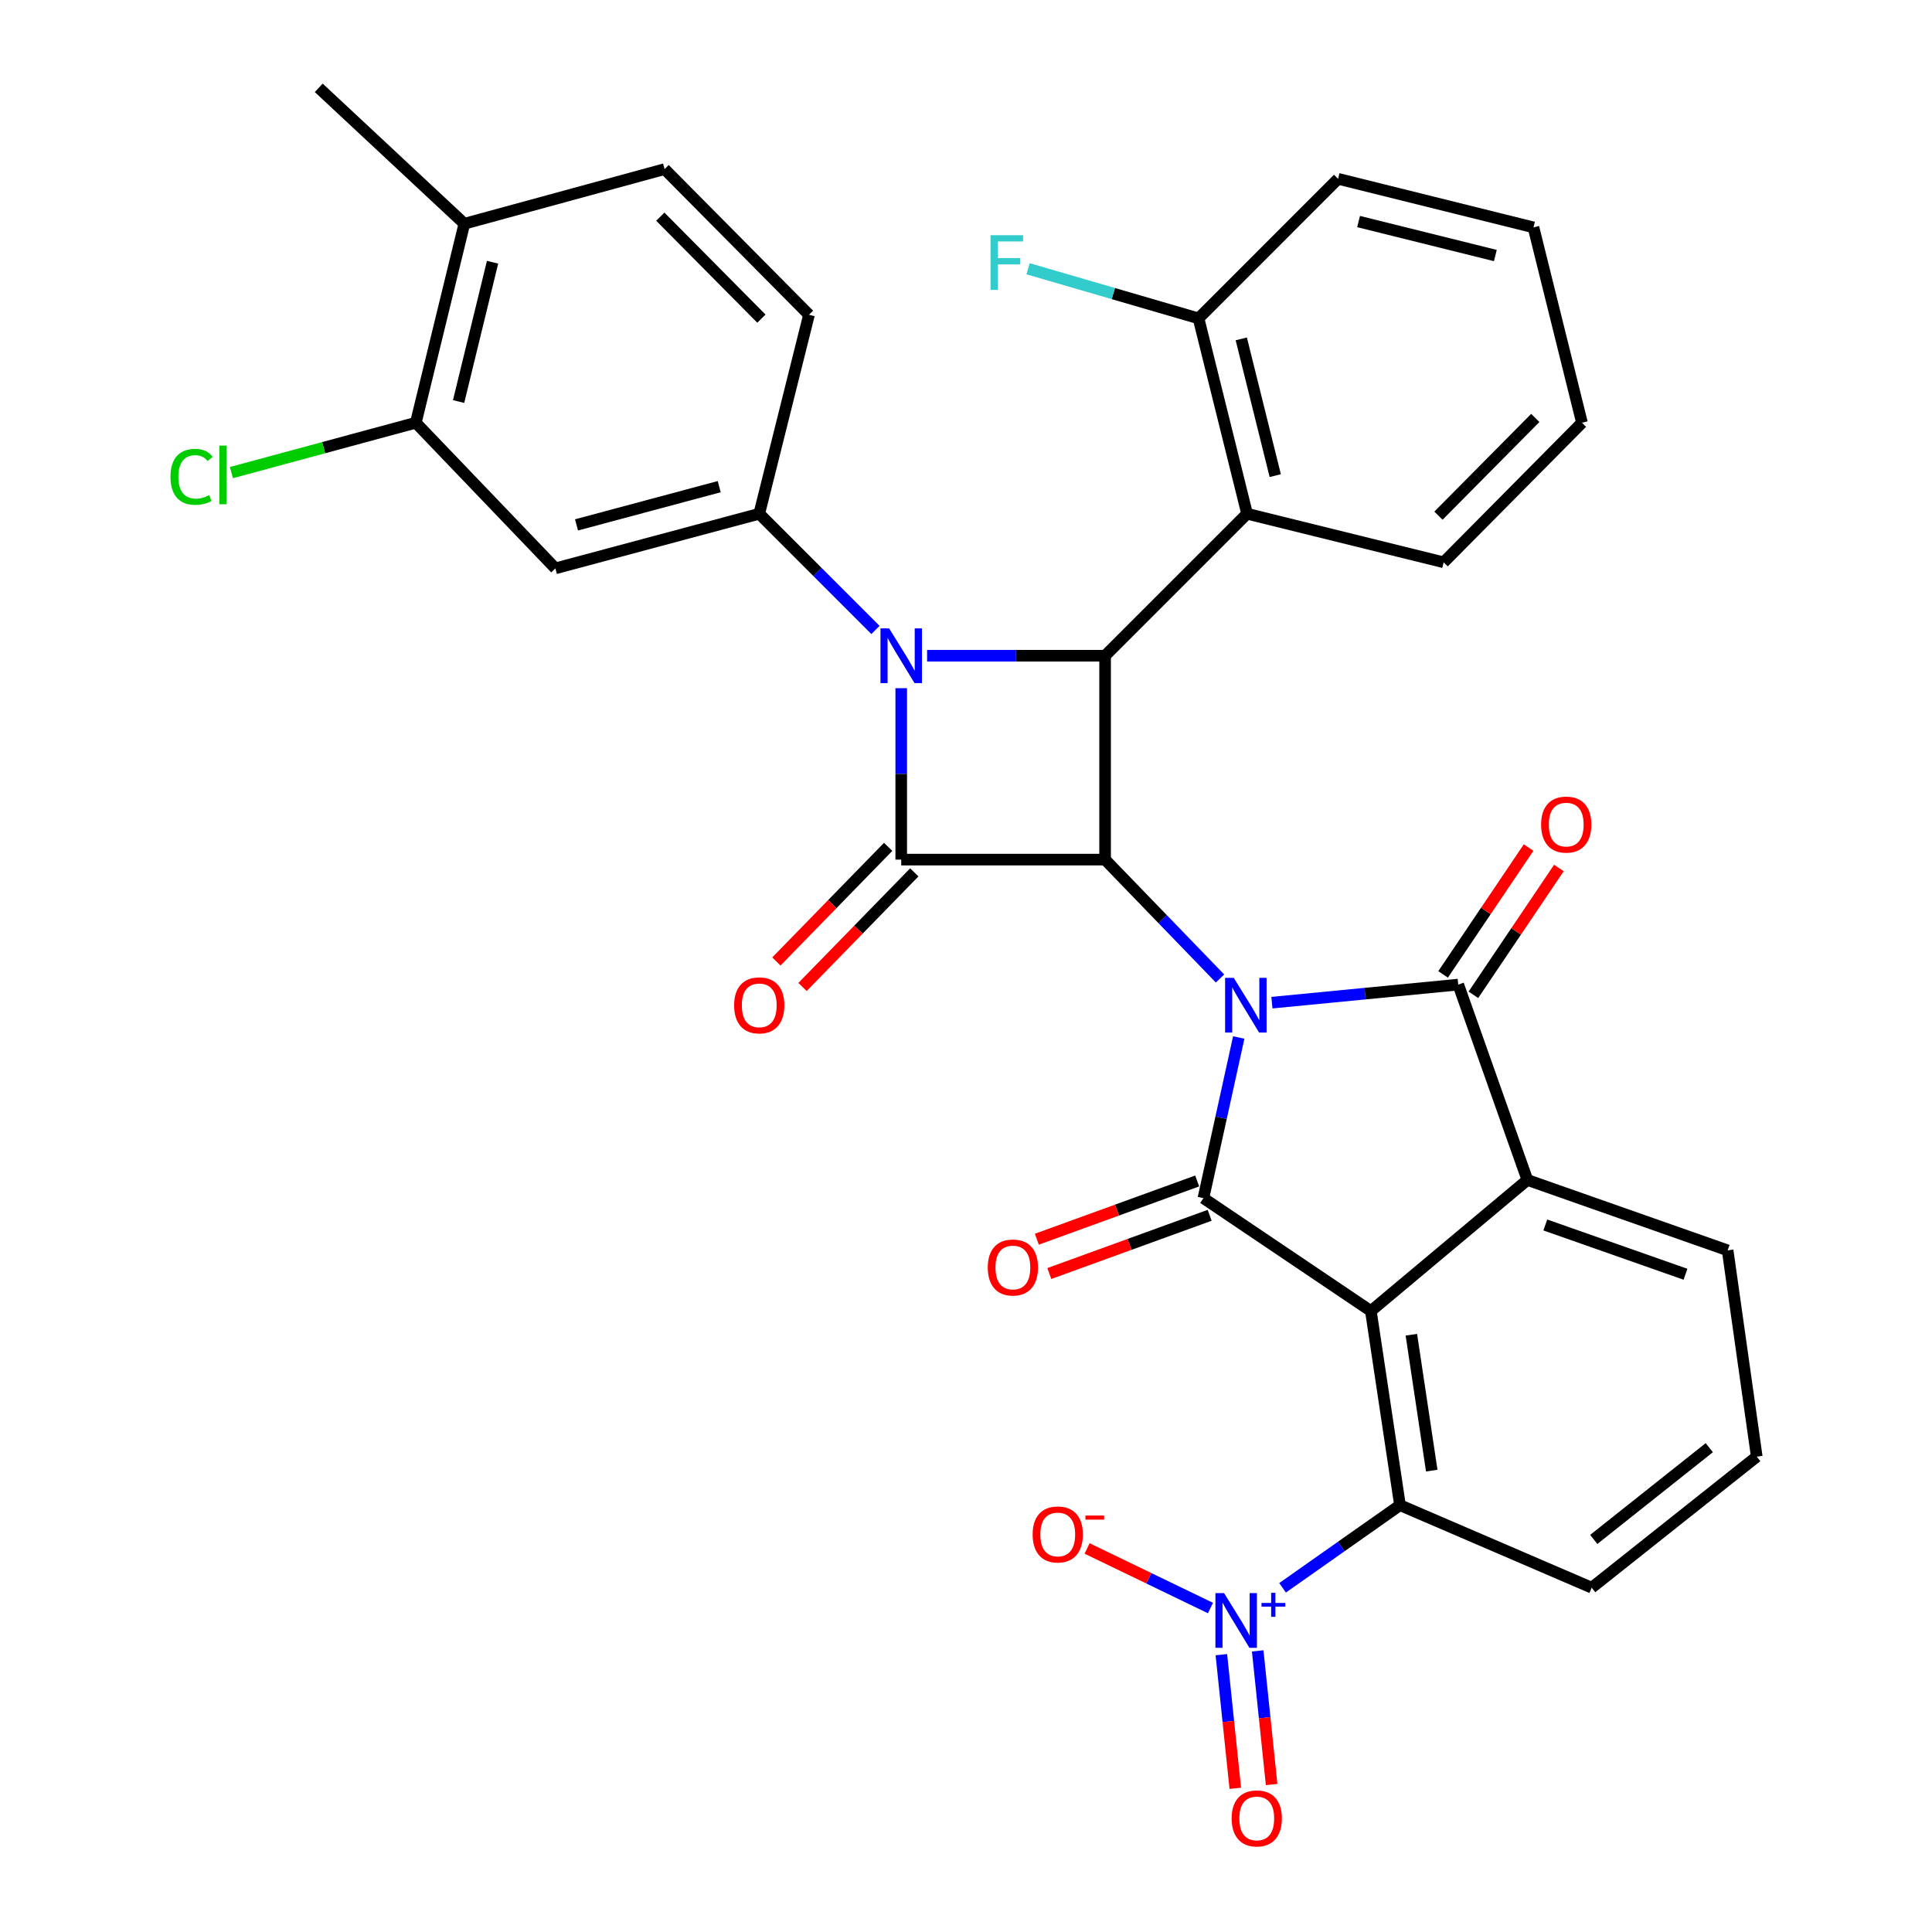 <?xml version='1.0' encoding='iso-8859-1'?>
<svg version='1.1' baseProfile='full'
              xmlns='http://www.w3.org/2000/svg'
                      xmlns:rdkit='http://www.rdkit.org/xml'
                      xmlns:xlink='http://www.w3.org/1999/xlink'
                  xml:space='preserve'
width='1000px' height='1000px' viewBox='0 0 1000 1000'>
<!-- END OF HEADER -->
<rect style='opacity:1.0;fill:#FFFFFF;stroke:none' width='1000' height='1000' x='0' y='0'> </rect>
<path class='bond-0' d='M 631.487,506.468 L 601.741,475.701' style='fill:none;fill-rule:evenodd;stroke:#0000FF;stroke-width:6px;stroke-linecap:butt;stroke-linejoin:miter;stroke-opacity:1' />
<path class='bond-0' d='M 601.741,475.701 L 571.995,444.934' style='fill:none;fill-rule:evenodd;stroke:#000000;stroke-width:6px;stroke-linecap:butt;stroke-linejoin:miter;stroke-opacity:1' />
<path class='bond-2' d='M 641.171,537.003 L 632.028,578.578' style='fill:none;fill-rule:evenodd;stroke:#0000FF;stroke-width:6px;stroke-linecap:butt;stroke-linejoin:miter;stroke-opacity:1' />
<path class='bond-2' d='M 632.028,578.578 L 622.884,620.154' style='fill:none;fill-rule:evenodd;stroke:#000000;stroke-width:6px;stroke-linecap:butt;stroke-linejoin:miter;stroke-opacity:1' />
<path class='bond-5' d='M 658.349,518.977 L 706.568,514.301' style='fill:none;fill-rule:evenodd;stroke:#0000FF;stroke-width:6px;stroke-linecap:butt;stroke-linejoin:miter;stroke-opacity:1' />
<path class='bond-5' d='M 706.568,514.301 L 754.787,509.625' style='fill:none;fill-rule:evenodd;stroke:#000000;stroke-width:6px;stroke-linecap:butt;stroke-linejoin:miter;stroke-opacity:1' />
<path class='bond-4' d='M 571.995,444.934 L 466.477,444.934' style='fill:none;fill-rule:evenodd;stroke:#000000;stroke-width:6px;stroke-linecap:butt;stroke-linejoin:miter;stroke-opacity:1' />
<path class='bond-6' d='M 571.995,444.934 L 571.995,339.406' style='fill:none;fill-rule:evenodd;stroke:#000000;stroke-width:6px;stroke-linecap:butt;stroke-linejoin:miter;stroke-opacity:1' />
<path class='bond-1' d='M 479.855,339.406 L 525.925,339.406' style='fill:none;fill-rule:evenodd;stroke:#0000FF;stroke-width:6px;stroke-linecap:butt;stroke-linejoin:miter;stroke-opacity:1' />
<path class='bond-1' d='M 525.925,339.406 L 571.995,339.406' style='fill:none;fill-rule:evenodd;stroke:#000000;stroke-width:6px;stroke-linecap:butt;stroke-linejoin:miter;stroke-opacity:1' />
<path class='bond-9' d='M 453.138,326.067 L 423.061,295.99' style='fill:none;fill-rule:evenodd;stroke:#0000FF;stroke-width:6px;stroke-linecap:butt;stroke-linejoin:miter;stroke-opacity:1' />
<path class='bond-9' d='M 423.061,295.99 L 392.984,265.913' style='fill:none;fill-rule:evenodd;stroke:#000000;stroke-width:6px;stroke-linecap:butt;stroke-linejoin:miter;stroke-opacity:1' />
<path class='bond-34' d='M 466.477,356.204 L 466.477,400.569' style='fill:none;fill-rule:evenodd;stroke:#0000FF;stroke-width:6px;stroke-linecap:butt;stroke-linejoin:miter;stroke-opacity:1' />
<path class='bond-34' d='M 466.477,400.569 L 466.477,444.934' style='fill:none;fill-rule:evenodd;stroke:#000000;stroke-width:6px;stroke-linecap:butt;stroke-linejoin:miter;stroke-opacity:1' />
<path class='bond-3' d='M 622.884,620.154 L 709.559,678.585' style='fill:none;fill-rule:evenodd;stroke:#000000;stroke-width:6px;stroke-linecap:butt;stroke-linejoin:miter;stroke-opacity:1' />
<path class='bond-14' d='M 619.657,611.268 L 578.16,626.34' style='fill:none;fill-rule:evenodd;stroke:#000000;stroke-width:6px;stroke-linecap:butt;stroke-linejoin:miter;stroke-opacity:1' />
<path class='bond-14' d='M 578.16,626.34 L 536.663,641.411' style='fill:none;fill-rule:evenodd;stroke:#FF0000;stroke-width:6px;stroke-linecap:butt;stroke-linejoin:miter;stroke-opacity:1' />
<path class='bond-14' d='M 626.112,629.039 L 584.614,644.11' style='fill:none;fill-rule:evenodd;stroke:#000000;stroke-width:6px;stroke-linecap:butt;stroke-linejoin:miter;stroke-opacity:1' />
<path class='bond-14' d='M 584.614,644.11 L 543.117,659.182' style='fill:none;fill-rule:evenodd;stroke:#FF0000;stroke-width:6px;stroke-linecap:butt;stroke-linejoin:miter;stroke-opacity:1' />
<path class='bond-10' d='M 709.559,678.585 L 724.632,779.072' style='fill:none;fill-rule:evenodd;stroke:#000000;stroke-width:6px;stroke-linecap:butt;stroke-linejoin:miter;stroke-opacity:1' />
<path class='bond-10' d='M 730.517,690.853 L 741.068,761.194' style='fill:none;fill-rule:evenodd;stroke:#000000;stroke-width:6px;stroke-linecap:butt;stroke-linejoin:miter;stroke-opacity:1' />
<path class='bond-33' d='M 709.559,678.585 L 790.573,610.743' style='fill:none;fill-rule:evenodd;stroke:#000000;stroke-width:6px;stroke-linecap:butt;stroke-linejoin:miter;stroke-opacity:1' />
<path class='bond-15' d='M 459.709,438.334 L 430.779,467.996' style='fill:none;fill-rule:evenodd;stroke:#000000;stroke-width:6px;stroke-linecap:butt;stroke-linejoin:miter;stroke-opacity:1' />
<path class='bond-15' d='M 430.779,467.996 L 401.848,497.659' style='fill:none;fill-rule:evenodd;stroke:#FF0000;stroke-width:6px;stroke-linecap:butt;stroke-linejoin:miter;stroke-opacity:1' />
<path class='bond-15' d='M 473.244,451.535 L 444.313,481.197' style='fill:none;fill-rule:evenodd;stroke:#000000;stroke-width:6px;stroke-linecap:butt;stroke-linejoin:miter;stroke-opacity:1' />
<path class='bond-15' d='M 444.313,481.197 L 415.383,510.86' style='fill:none;fill-rule:evenodd;stroke:#FF0000;stroke-width:6px;stroke-linecap:butt;stroke-linejoin:miter;stroke-opacity:1' />
<path class='bond-7' d='M 754.787,509.625 L 790.573,610.743' style='fill:none;fill-rule:evenodd;stroke:#000000;stroke-width:6px;stroke-linecap:butt;stroke-linejoin:miter;stroke-opacity:1' />
<path class='bond-16' d='M 762.626,514.909 L 784.753,482.087' style='fill:none;fill-rule:evenodd;stroke:#000000;stroke-width:6px;stroke-linecap:butt;stroke-linejoin:miter;stroke-opacity:1' />
<path class='bond-16' d='M 784.753,482.087 L 806.88,449.265' style='fill:none;fill-rule:evenodd;stroke:#FF0000;stroke-width:6px;stroke-linecap:butt;stroke-linejoin:miter;stroke-opacity:1' />
<path class='bond-16' d='M 746.949,504.341 L 769.076,471.519' style='fill:none;fill-rule:evenodd;stroke:#000000;stroke-width:6px;stroke-linecap:butt;stroke-linejoin:miter;stroke-opacity:1' />
<path class='bond-16' d='M 769.076,471.519 L 791.203,438.697' style='fill:none;fill-rule:evenodd;stroke:#FF0000;stroke-width:6px;stroke-linecap:butt;stroke-linejoin:miter;stroke-opacity:1' />
<path class='bond-11' d='M 571.995,339.406 L 645.488,265.913' style='fill:none;fill-rule:evenodd;stroke:#000000;stroke-width:6px;stroke-linecap:butt;stroke-linejoin:miter;stroke-opacity:1' />
<path class='bond-24' d='M 790.573,610.743 L 894.221,647.179' style='fill:none;fill-rule:evenodd;stroke:#000000;stroke-width:6px;stroke-linecap:butt;stroke-linejoin:miter;stroke-opacity:1' />
<path class='bond-24' d='M 799.85,634.044 L 872.404,659.55' style='fill:none;fill-rule:evenodd;stroke:#000000;stroke-width:6px;stroke-linecap:butt;stroke-linejoin:miter;stroke-opacity:1' />
<path class='bond-8' d='M 663.854,821.841 L 694.243,800.456' style='fill:none;fill-rule:evenodd;stroke:#0000FF;stroke-width:6px;stroke-linecap:butt;stroke-linejoin:miter;stroke-opacity:1' />
<path class='bond-8' d='M 694.243,800.456 L 724.632,779.072' style='fill:none;fill-rule:evenodd;stroke:#000000;stroke-width:6px;stroke-linecap:butt;stroke-linejoin:miter;stroke-opacity:1' />
<path class='bond-17' d='M 626.533,832.317 L 594.609,816.9' style='fill:none;fill-rule:evenodd;stroke:#0000FF;stroke-width:6px;stroke-linecap:butt;stroke-linejoin:miter;stroke-opacity:1' />
<path class='bond-17' d='M 594.609,816.9 L 562.685,801.482' style='fill:none;fill-rule:evenodd;stroke:#FF0000;stroke-width:6px;stroke-linecap:butt;stroke-linejoin:miter;stroke-opacity:1' />
<path class='bond-18' d='M 632.177,856.455 L 635.779,891.045' style='fill:none;fill-rule:evenodd;stroke:#0000FF;stroke-width:6px;stroke-linecap:butt;stroke-linejoin:miter;stroke-opacity:1' />
<path class='bond-18' d='M 635.779,891.045 L 639.381,925.636' style='fill:none;fill-rule:evenodd;stroke:#FF0000;stroke-width:6px;stroke-linecap:butt;stroke-linejoin:miter;stroke-opacity:1' />
<path class='bond-18' d='M 650.982,854.497 L 654.584,889.087' style='fill:none;fill-rule:evenodd;stroke:#0000FF;stroke-width:6px;stroke-linecap:butt;stroke-linejoin:miter;stroke-opacity:1' />
<path class='bond-18' d='M 654.584,889.087 L 658.185,923.678' style='fill:none;fill-rule:evenodd;stroke:#FF0000;stroke-width:6px;stroke-linecap:butt;stroke-linejoin:miter;stroke-opacity:1' />
<path class='bond-12' d='M 392.984,265.913 L 287.466,294.188' style='fill:none;fill-rule:evenodd;stroke:#000000;stroke-width:6px;stroke-linecap:butt;stroke-linejoin:miter;stroke-opacity:1' />
<path class='bond-12' d='M 372.262,251.892 L 298.4,271.685' style='fill:none;fill-rule:evenodd;stroke:#000000;stroke-width:6px;stroke-linecap:butt;stroke-linejoin:miter;stroke-opacity:1' />
<path class='bond-20' d='M 392.984,265.913 L 418.738,162.926' style='fill:none;fill-rule:evenodd;stroke:#000000;stroke-width:6px;stroke-linecap:butt;stroke-linejoin:miter;stroke-opacity:1' />
<path class='bond-26' d='M 724.632,779.072 L 823.869,821.789' style='fill:none;fill-rule:evenodd;stroke:#000000;stroke-width:6px;stroke-linecap:butt;stroke-linejoin:miter;stroke-opacity:1' />
<path class='bond-19' d='M 645.488,265.913 L 620.364,164.795' style='fill:none;fill-rule:evenodd;stroke:#000000;stroke-width:6px;stroke-linecap:butt;stroke-linejoin:miter;stroke-opacity:1' />
<path class='bond-19' d='M 660.068,246.186 L 642.481,175.404' style='fill:none;fill-rule:evenodd;stroke:#000000;stroke-width:6px;stroke-linecap:butt;stroke-linejoin:miter;stroke-opacity:1' />
<path class='bond-27' d='M 645.488,265.913 L 747.235,291.047' style='fill:none;fill-rule:evenodd;stroke:#000000;stroke-width:6px;stroke-linecap:butt;stroke-linejoin:miter;stroke-opacity:1' />
<path class='bond-13' d='M 287.466,294.188 L 215.233,218.804' style='fill:none;fill-rule:evenodd;stroke:#000000;stroke-width:6px;stroke-linecap:butt;stroke-linejoin:miter;stroke-opacity:1' />
<path class='bond-23' d='M 215.233,218.804 L 167.508,231.713' style='fill:none;fill-rule:evenodd;stroke:#000000;stroke-width:6px;stroke-linecap:butt;stroke-linejoin:miter;stroke-opacity:1' />
<path class='bond-23' d='M 167.508,231.713 L 119.782,244.622' style='fill:none;fill-rule:evenodd;stroke:#00CC00;stroke-width:6px;stroke-linecap:butt;stroke-linejoin:miter;stroke-opacity:1' />
<path class='bond-37' d='M 215.233,218.804 L 240.347,115.807' style='fill:none;fill-rule:evenodd;stroke:#000000;stroke-width:6px;stroke-linecap:butt;stroke-linejoin:miter;stroke-opacity:1' />
<path class='bond-37' d='M 237.368,207.833 L 254.948,135.735' style='fill:none;fill-rule:evenodd;stroke:#000000;stroke-width:6px;stroke-linecap:butt;stroke-linejoin:miter;stroke-opacity:1' />
<path class='bond-25' d='M 620.364,164.795 L 576.247,151.95' style='fill:none;fill-rule:evenodd;stroke:#000000;stroke-width:6px;stroke-linecap:butt;stroke-linejoin:miter;stroke-opacity:1' />
<path class='bond-25' d='M 576.247,151.95 L 532.131,139.104' style='fill:none;fill-rule:evenodd;stroke:#33CCCC;stroke-width:6px;stroke-linecap:butt;stroke-linejoin:miter;stroke-opacity:1' />
<path class='bond-29' d='M 620.364,164.795 L 692.586,92.552' style='fill:none;fill-rule:evenodd;stroke:#000000;stroke-width:6px;stroke-linecap:butt;stroke-linejoin:miter;stroke-opacity:1' />
<path class='bond-22' d='M 418.738,162.926 L 343.996,87.532' style='fill:none;fill-rule:evenodd;stroke:#000000;stroke-width:6px;stroke-linecap:butt;stroke-linejoin:miter;stroke-opacity:1' />
<path class='bond-22' d='M 394.1,164.927 L 341.78,112.151' style='fill:none;fill-rule:evenodd;stroke:#000000;stroke-width:6px;stroke-linecap:butt;stroke-linejoin:miter;stroke-opacity:1' />
<path class='bond-21' d='M 240.347,115.807 L 343.996,87.532' style='fill:none;fill-rule:evenodd;stroke:#000000;stroke-width:6px;stroke-linecap:butt;stroke-linejoin:miter;stroke-opacity:1' />
<path class='bond-30' d='M 240.347,115.807 L 164.984,45.455' style='fill:none;fill-rule:evenodd;stroke:#000000;stroke-width:6px;stroke-linecap:butt;stroke-linejoin:miter;stroke-opacity:1' />
<path class='bond-28' d='M 894.221,647.179 L 909.294,753.947' style='fill:none;fill-rule:evenodd;stroke:#000000;stroke-width:6px;stroke-linecap:butt;stroke-linejoin:miter;stroke-opacity:1' />
<path class='bond-35' d='M 823.869,821.789 L 909.294,753.947' style='fill:none;fill-rule:evenodd;stroke:#000000;stroke-width:6px;stroke-linecap:butt;stroke-linejoin:miter;stroke-opacity:1' />
<path class='bond-35' d='M 824.925,796.808 L 884.722,749.318' style='fill:none;fill-rule:evenodd;stroke:#000000;stroke-width:6px;stroke-linecap:butt;stroke-linejoin:miter;stroke-opacity:1' />
<path class='bond-31' d='M 747.235,291.047 L 818.827,218.804' style='fill:none;fill-rule:evenodd;stroke:#000000;stroke-width:6px;stroke-linecap:butt;stroke-linejoin:miter;stroke-opacity:1' />
<path class='bond-31' d='M 744.545,266.903 L 794.659,216.333' style='fill:none;fill-rule:evenodd;stroke:#000000;stroke-width:6px;stroke-linecap:butt;stroke-linejoin:miter;stroke-opacity:1' />
<path class='bond-36' d='M 692.586,92.552 L 793.724,117.687' style='fill:none;fill-rule:evenodd;stroke:#000000;stroke-width:6px;stroke-linecap:butt;stroke-linejoin:miter;stroke-opacity:1' />
<path class='bond-36' d='M 703.197,114.671 L 773.993,132.265' style='fill:none;fill-rule:evenodd;stroke:#000000;stroke-width:6px;stroke-linecap:butt;stroke-linejoin:miter;stroke-opacity:1' />
<path class='bond-32' d='M 818.827,218.804 L 793.724,117.687' style='fill:none;fill-rule:evenodd;stroke:#000000;stroke-width:6px;stroke-linecap:butt;stroke-linejoin:miter;stroke-opacity:1' />
<path  class='atom-0' d='M 638.587 506.126
L 647.867 521.126
Q 648.787 522.606, 650.267 525.286
Q 651.747 527.966, 651.827 528.126
L 651.827 506.126
L 655.587 506.126
L 655.587 534.446
L 651.707 534.446
L 641.747 518.046
Q 640.587 516.126, 639.347 513.926
Q 638.147 511.726, 637.787 511.046
L 637.787 534.446
L 634.107 534.446
L 634.107 506.126
L 638.587 506.126
' fill='#0000FF'/>
<path  class='atom-2' d='M 460.217 325.246
L 469.497 340.246
Q 470.417 341.726, 471.897 344.406
Q 473.377 347.086, 473.457 347.246
L 473.457 325.246
L 477.217 325.246
L 477.217 353.566
L 473.337 353.566
L 463.377 337.166
Q 462.217 335.246, 460.977 333.046
Q 459.777 330.846, 459.417 330.166
L 459.417 353.566
L 455.737 353.566
L 455.737 325.246
L 460.217 325.246
' fill='#0000FF'/>
<path  class='atom-9' d='M 633.577 824.582
L 642.857 839.582
Q 643.777 841.062, 645.257 843.742
Q 646.737 846.422, 646.817 846.582
L 646.817 824.582
L 650.577 824.582
L 650.577 852.902
L 646.697 852.902
L 636.737 836.502
Q 635.577 834.582, 634.337 832.382
Q 633.137 830.182, 632.777 829.502
L 632.777 852.902
L 629.097 852.902
L 629.097 824.582
L 633.577 824.582
' fill='#0000FF'/>
<path  class='atom-9' d='M 652.953 829.687
L 657.943 829.687
L 657.943 824.433
L 660.16 824.433
L 660.16 829.687
L 665.282 829.687
L 665.282 831.588
L 660.16 831.588
L 660.16 836.868
L 657.943 836.868
L 657.943 831.588
L 652.953 831.588
L 652.953 829.687
' fill='#0000FF'/>
<path  class='atom-15' d='M 511.267 656.051
Q 511.267 649.251, 514.627 645.451
Q 517.987 641.651, 524.267 641.651
Q 530.547 641.651, 533.907 645.451
Q 537.267 649.251, 537.267 656.051
Q 537.267 662.931, 533.867 666.851
Q 530.467 670.731, 524.267 670.731
Q 518.027 670.731, 514.627 666.851
Q 511.267 662.971, 511.267 656.051
M 524.267 667.531
Q 528.587 667.531, 530.907 664.651
Q 533.267 661.731, 533.267 656.051
Q 533.267 650.491, 530.907 647.691
Q 528.587 644.851, 524.267 644.851
Q 519.947 644.851, 517.587 647.651
Q 515.267 650.451, 515.267 656.051
Q 515.267 661.771, 517.587 664.651
Q 519.947 667.531, 524.267 667.531
' fill='#FF0000'/>
<path  class='atom-16' d='M 379.984 520.366
Q 379.984 513.566, 383.344 509.766
Q 386.704 505.966, 392.984 505.966
Q 399.264 505.966, 402.624 509.766
Q 405.984 513.566, 405.984 520.366
Q 405.984 527.246, 402.584 531.166
Q 399.184 535.046, 392.984 535.046
Q 386.744 535.046, 383.344 531.166
Q 379.984 527.286, 379.984 520.366
M 392.984 531.846
Q 397.304 531.846, 399.624 528.966
Q 401.984 526.046, 401.984 520.366
Q 401.984 514.806, 399.624 512.006
Q 397.304 509.166, 392.984 509.166
Q 388.664 509.166, 386.304 511.966
Q 383.984 514.766, 383.984 520.366
Q 383.984 526.086, 386.304 528.966
Q 388.664 531.846, 392.984 531.846
' fill='#FF0000'/>
<path  class='atom-17' d='M 797.677 426.801
Q 797.677 420.001, 801.037 416.201
Q 804.397 412.401, 810.677 412.401
Q 816.957 412.401, 820.317 416.201
Q 823.677 420.001, 823.677 426.801
Q 823.677 433.681, 820.277 437.601
Q 816.877 441.481, 810.677 441.481
Q 804.437 441.481, 801.037 437.601
Q 797.677 433.721, 797.677 426.801
M 810.677 438.281
Q 814.997 438.281, 817.317 435.401
Q 819.677 432.481, 819.677 426.801
Q 819.677 421.241, 817.317 418.441
Q 814.997 415.601, 810.677 415.601
Q 806.357 415.601, 803.997 418.401
Q 801.677 421.201, 801.677 426.801
Q 801.677 432.521, 803.997 435.401
Q 806.357 438.281, 810.677 438.281
' fill='#FF0000'/>
<path  class='atom-18' d='M 534.49 794.224
Q 534.49 787.424, 537.85 783.624
Q 541.21 779.824, 547.49 779.824
Q 553.77 779.824, 557.13 783.624
Q 560.49 787.424, 560.49 794.224
Q 560.49 801.104, 557.09 805.024
Q 553.69 808.904, 547.49 808.904
Q 541.25 808.904, 537.85 805.024
Q 534.49 801.144, 534.49 794.224
M 547.49 805.704
Q 551.81 805.704, 554.13 802.824
Q 556.49 799.904, 556.49 794.224
Q 556.49 788.664, 554.13 785.864
Q 551.81 783.024, 547.49 783.024
Q 543.17 783.024, 540.81 785.824
Q 538.49 788.624, 538.49 794.224
Q 538.49 799.944, 540.81 802.824
Q 543.17 805.704, 547.49 805.704
' fill='#FF0000'/>
<path  class='atom-18' d='M 561.81 784.447
L 571.499 784.447
L 571.499 786.559
L 561.81 786.559
L 561.81 784.447
' fill='#FF0000'/>
<path  class='atom-19' d='M 637.498 941.21
Q 637.498 934.41, 640.858 930.61
Q 644.218 926.81, 650.498 926.81
Q 656.778 926.81, 660.138 930.61
Q 663.498 934.41, 663.498 941.21
Q 663.498 948.09, 660.098 952.01
Q 656.698 955.89, 650.498 955.89
Q 644.258 955.89, 640.858 952.01
Q 637.498 948.13, 637.498 941.21
M 650.498 952.69
Q 654.818 952.69, 657.138 949.81
Q 659.498 946.89, 659.498 941.21
Q 659.498 935.65, 657.138 932.85
Q 654.818 930.01, 650.498 930.01
Q 646.178 930.01, 643.818 932.81
Q 641.498 935.61, 641.498 941.21
Q 641.498 946.93, 643.818 949.81
Q 646.178 952.69, 650.498 952.69
' fill='#FF0000'/>
<path  class='atom-24' d='M 88.235 246.799
Q 88.235 239.759, 91.515 236.079
Q 94.835 232.359, 101.115 232.359
Q 106.955 232.359, 110.075 236.479
L 107.435 238.639
Q 105.155 235.639, 101.115 235.639
Q 96.835 235.639, 94.555 238.519
Q 92.315 241.359, 92.315 246.799
Q 92.315 252.399, 94.635 255.279
Q 96.995 258.159, 101.555 258.159
Q 104.675 258.159, 108.315 256.279
L 109.435 259.279
Q 107.955 260.239, 105.715 260.799
Q 103.475 261.359, 100.995 261.359
Q 94.835 261.359, 91.515 257.599
Q 88.235 253.839, 88.235 246.799
' fill='#00CC00'/>
<path  class='atom-24' d='M 113.515 230.639
L 117.195 230.639
L 117.195 260.999
L 113.515 260.999
L 113.515 230.639
' fill='#00CC00'/>
<path  class='atom-26' d='M 512.707 121.74
L 529.547 121.74
L 529.547 124.98
L 516.507 124.98
L 516.507 133.58
L 528.107 133.58
L 528.107 136.86
L 516.507 136.86
L 516.507 150.06
L 512.707 150.06
L 512.707 121.74
' fill='#33CCCC'/>
</svg>
